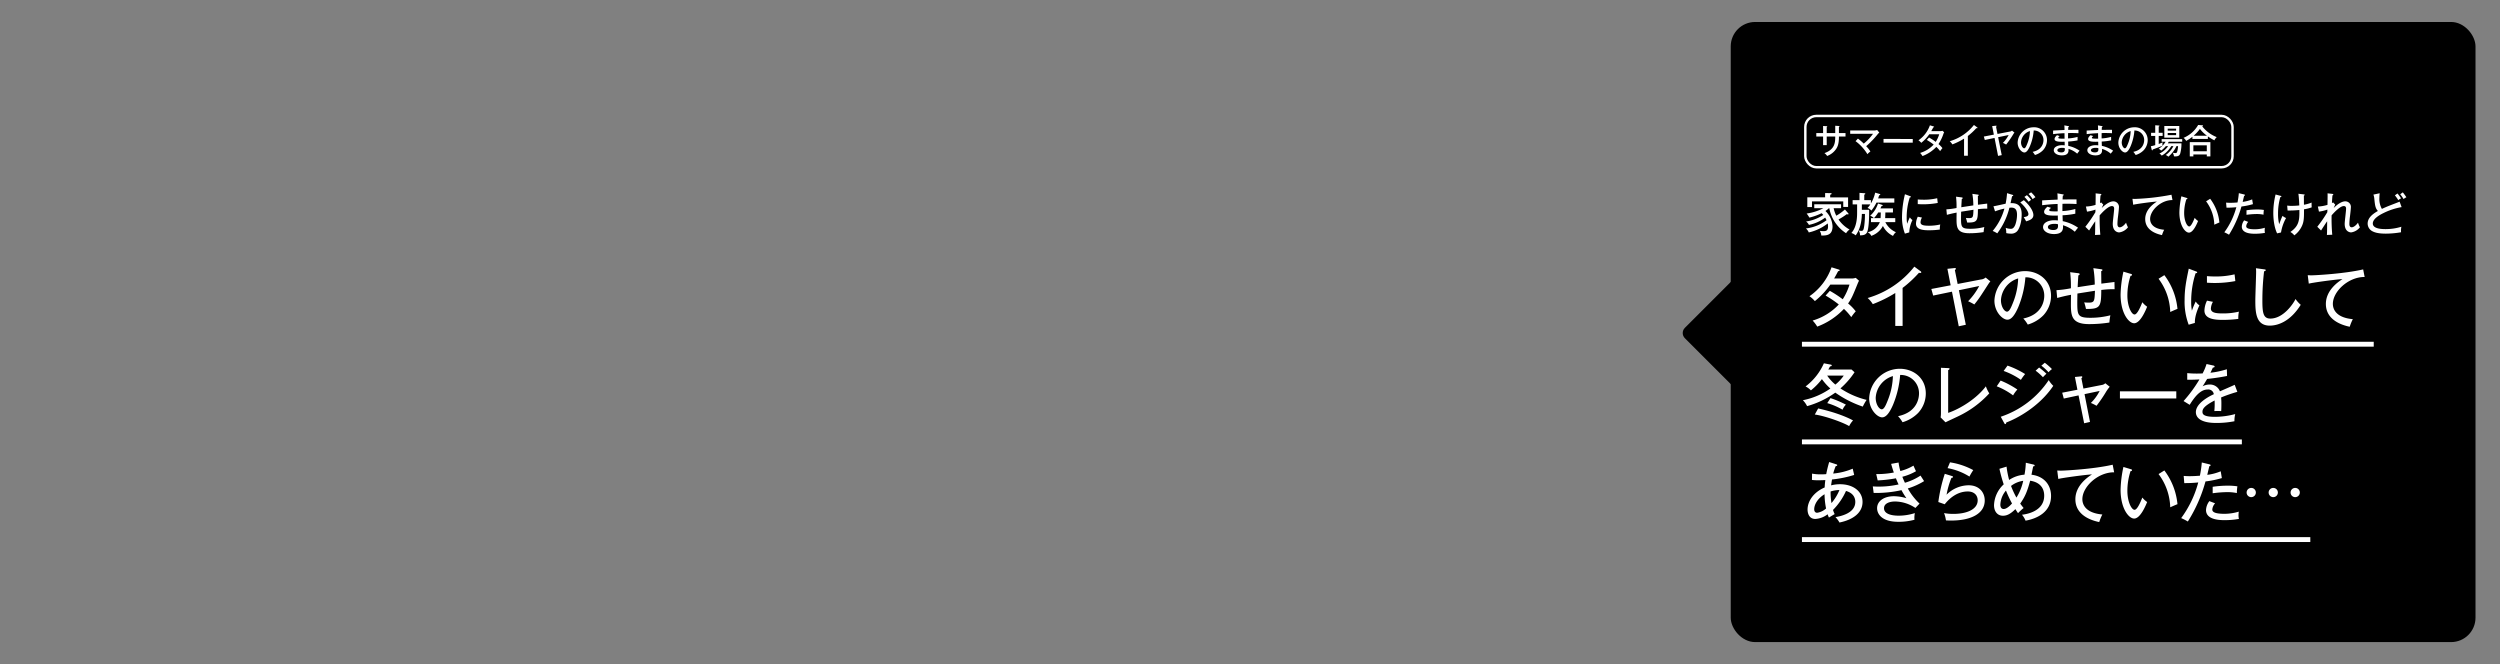 <svg xmlns="http://www.w3.org/2000/svg" xmlns:xlink="http://www.w3.org/1999/xlink" width="1024" height="272" viewBox="0 0 1024 272"><rect x="0" y="0" width="1024" height="272" fill="#808080" stroke="none"/><defs><style>.a{clip-path:url(#a);}.b{fill:#fff;}.c,.d,.f{fill:none;}.c,.d{stroke:#fff;}.c{stroke-width:2px;}.e{stroke:none;}</style><clipPath id="a"><rect width="1024" height="272" transform="translate(320.938 771)"/></clipPath></defs><g class="a" transform="translate(-320.938 -771)"><g transform="translate(1008.938 780)"><rect width="305.063" height="254" rx="10" transform="translate(20.906)"/><rect width="43" height="43" rx="3" transform="translate(60.811 127.406) rotate(135)"/><path class="b" d="M16.606-9.2A20.183,20.183,0,0,1,13.072-6.65a12.2,12.2,0,0,1-1.083-3.078h3.04v-1.6H4.047v1.6H7.79A20.658,20.658,0,0,1,.931-7.543,16,16,0,0,1,2.052-5.871,23.947,23.947,0,0,0,7.068-7.676a7.7,7.7,0,0,1,.665.722A17.048,17.048,0,0,1,.7-4.275,4.14,4.14,0,0,1,1.862-2.888a16.114,16.114,0,0,0,6.65-2.983,10.835,10.835,0,0,1,.57,1.064A17.491,17.491,0,0,1,.627-1.425,4.44,4.44,0,0,1,1.8.209,19.4,19.4,0,0,0,9.557-3.477a5.984,5.984,0,0,1,.133,1.2c0,1.71-.741,1.957-1.881,1.957a11.718,11.718,0,0,1-1.5-.133,4.7,4.7,0,0,1,.627,1.938c2.109-.019,4.6-.038,4.6-3.819A9.366,9.366,0,0,0,8.626-8.569,13.54,13.54,0,0,0,10.07-9.728H10.2A15.668,15.668,0,0,0,17.081.532a5.143,5.143,0,0,1,1.425-1.52,13.237,13.237,0,0,1-4.522-4.123A27.651,27.651,0,0,0,17.4-7.3a.85.85,0,0,0,.437.133c.152,0,.247-.057.247-.171a.524.524,0,0,0-.152-.342Zm-6.042-4.959v-1.083c.437-.133.589-.247.589-.4,0-.228-.209-.247-.494-.247l-2.166-.038v1.767H1.2v3.971H3.116V-12.5H15.922v2.261H17.9v-3.914ZM33.079-5.643c.057-.589.076-1.976.1-2.337h3.1V-9.633h-5.13c.133-.285.228-.475.4-.912.3-.038.513-.076.513-.285,0-.19-.171-.247-.285-.285l-1.615-.532a11.475,11.475,0,0,1-3.211,5.016,3.666,3.666,0,0,1,1.5.988H27.284v1.634h3.629A6.872,6.872,0,0,1,25.859.133,2.855,2.855,0,0,1,27.4,1.615a8.553,8.553,0,0,0,4.769-4.066,8.9,8.9,0,0,0,4.142,4.085,4.129,4.129,0,0,1,1.2-1.52,8.762,8.762,0,0,1-4.351-4.123h4.066V-5.643Zm-4.579,0A14.2,14.2,0,0,0,30.248-7.98h1.045c-.038,1.653-.038,1.824-.095,2.337Zm-3.971-7.391v-2.223c.266-.133.418-.209.418-.38,0-.209-.209-.209-.437-.228L22.572-16v2.964H19.76v1.748H21.6c0,3.762,0,4.18-.038,4.826C21.337-2.09,19.874-.3,19.247.437a5.18,5.18,0,0,1,1.767.969c2.318-3.135,2.47-7.125,2.527-8.778H24.8a33.618,33.618,0,0,1-.285,4.864c-.247,1.615-.4,2.071-1.159,2.071a3.33,3.33,0,0,1-1.121-.19,3.585,3.585,0,0,1,.551,2.014c1.387.019,2.6-.19,3.059-1.691.684-2.2.684-6.916.684-8.759H23.541v-2.223h3.477a8.074,8.074,0,0,1-1.159,1.463A3.448,3.448,0,0,1,27.436-8.74a15.894,15.894,0,0,0,2.09-3.287h7.315v-1.71H30.21c.114-.342.228-.646.418-1.273.209-.038.456-.076.456-.3,0-.152-.133-.209-.342-.266l-1.748-.513a14.752,14.752,0,0,1-1.748,4.427v-1.368Zm16.663-2.413a40.222,40.222,0,0,0-1.2,9.1A18.658,18.658,0,0,0,41.173.7L42.959.19A12.5,12.5,0,0,1,44.27-4.883a3.326,3.326,0,0,1-1.064-1.1,21.011,21.011,0,0,0-1.1,2.641A12.776,12.776,0,0,1,41.9-5.928a26.35,26.35,0,0,1,1.273-8.208c.228-.019.456-.038.456-.228,0-.171-.152-.228-.418-.323ZM46.436-11.4c.494.019,1.1.076,2.033.076a31.711,31.711,0,0,0,6.156-.551c-.038-.266-.171-1.558-.228-1.938a22.965,22.965,0,0,1-5.909.608c-.969,0-1.539-.057-2.052-.1Zm.019,5.168a6.9,6.9,0,0,0-.741,2.85c0,2.47,2.983,2.7,5.3,2.7A34.782,34.782,0,0,0,55.48-.969a9.207,9.207,0,0,1,.171-2.09,19.765,19.765,0,0,1-4.693.513c-2.014,0-3.382-.228-3.382-1.406a4.327,4.327,0,0,1,.589-1.938ZM68.8-15.6a28.4,28.4,0,0,1,.4,4.731c-.95.152-4.389.665-4.921.76.038-1.045.133-2.489.19-3.4.171-.057.38-.133.38-.361,0-.209-.285-.266-.494-.285l-2.242-.285A33.588,33.588,0,0,1,62.32-9.8a29.945,29.945,0,0,1-4.161.551l.209,2.242c.969-.247,2.223-.589,3.99-.912-.019.247-.038,2.356-.038,2.527,0,3.42.114,5.928,5.244,5.928A37.766,37.766,0,0,0,73.416.076a16.4,16.4,0,0,1,.285-2.09,22.66,22.66,0,0,1-5.757.722c-3.705,0-3.781-.779-3.781-4.617,0-.38.038-2,.038-2.375.722-.114,4.256-.665,5.054-.8-.114,2.964-.133,3.42-1.805,3.42a9.768,9.768,0,0,1-1.292-.076,15.942,15.942,0,0,1,.513,1.9c4.066.019,4.389-.532,4.408-5.472a27.911,27.911,0,0,1,3.838-.228l-.038-2.071c-.1.019-3.5.437-3.781.475-.019-1.2-.038-3.287-.038-3.61.133-.038.361-.114.361-.323,0-.076-.019-.171-.418-.228Zm14.212-.285a30.663,30.663,0,0,1-.589,4.332c-.722.133-4.18.95-4.978,1.045l.646,2.071a27.736,27.736,0,0,1,3.838-1.121A23.986,23.986,0,0,1,77.121-.4,10.458,10.458,0,0,1,79,.589,29.156,29.156,0,0,0,83.98-9.9a5.774,5.774,0,0,1,.817-.057c1.9,0,2.3,1.311,2.3,2.964a12.467,12.467,0,0,1-.7,4.028c-.665,1.6-1.33,1.691-1.9,1.691a6.3,6.3,0,0,1-2.033-.4A8.9,8.9,0,0,1,82.688.475,7.89,7.89,0,0,0,84.474.7,3.278,3.278,0,0,0,87.153-.3C87.913-1.159,89-3.534,89-7.22c0-4.123-2.337-4.655-4.56-4.56.456-2.071.513-2.3.627-2.85.361-.038.475-.19.475-.323,0-.152-.152-.209-.361-.266Zm7.106,1.539a17.712,17.712,0,0,1,1.729,2,11.324,11.324,0,0,1,1.026-.779,14.069,14.069,0,0,0-1.729-1.938Zm-1.691,2.261c1.748,1.5,3.344,3.648,3.344,4.788,0,.893-.95,1.064-1.938,1.254a12.232,12.232,0,0,1,.988,1.71C92.264-4.769,93.8-5.3,93.8-6.916s-1.52-3.99-3.914-6.1Zm3.382-3.458A9.485,9.485,0,0,1,93.5-13.414a9.265,9.265,0,0,1,1.14-.817,13.1,13.1,0,0,0-1.767-1.995Zm11.818-.266a25.376,25.376,0,0,1,.1,2.565c-.912.038-5.358.247-6.346.323v1.976c1.178-.133,3.268-.4,6.346-.513,0,.437.019,2.546.038,3.021a19.391,19.391,0,0,1-2.356-.019c-.646-.038-1.121-.076-1.121-.494,0-.247.076-.323.741-.912l-1.482-.475c-.95.874-1.349,1.463-1.349,2.128,0,1.615,2.926,1.558,5.6,1.5,0,.361.038,1.748.038,1.995-.494-.038-1.121-.076-1.52-.076-2.071,0-4.56.817-4.56,2.831,0,1.5,1.767,2.831,4.5,2.831,3.895,0,3.743-2.3,3.667-3.61a12.91,12.91,0,0,1,4.845,2.66c.589-.779.7-.931,1.33-1.653a16.94,16.94,0,0,0-6.27-2.679c-.019-.342-.076-2.033-.076-2.413a33.3,33.3,0,0,0,5.225-.646V-9.4a24.658,24.658,0,0,1-5.282.855c-.019-.912.019-2.888.019-2.983,3.382-.057,4.769.038,5.757.1v-1.881c-.817-.057-4.807.019-5.719.019.019-.361.038-.779.1-1.577.114-.038.38-.1.38-.3,0-.171-.133-.171-.3-.209Zm.228,12.654c.019.209.038.38.038.608,0,.608,0,1.767-1.957,1.767-.418,0-2.185-.095-2.185-1.216,0-.969,1.406-1.311,2.7-1.311A5.188,5.188,0,0,1,103.854-3.154ZM121.562-12.1a2.23,2.23,0,0,1-.475.285c.076-1.672.171-2.641.209-3.173.133-.019.342-.076.342-.3,0-.209-.209-.285-.418-.3l-1.938-.209c.038.665.038,1.064-.019,4.712a15.065,15.065,0,0,1-3.952.684l.456,2.09a17.09,17.09,0,0,0,3.458-.836c0,.171-.019.741-.019,1.045a50.7,50.7,0,0,1-4.123,5.985l1.539,1.539c1.406-2.166,1.824-2.812,2.508-3.8-.038,4.332-.038,4.826-.114,5.624l2.2-.095a72.656,72.656,0,0,1-.266-7.942c.513-.589,3.306-3.8,5.016-3.8.912,0,.912.8.912,1.121,0,.874-.57,5.187-.57,6.156,0,3.116,2,3.515,2.66,3.515a5.593,5.593,0,0,0,3.572-2.09,12.252,12.252,0,0,1-.779-1.9c-1.1,1.539-2.128,1.9-2.565,1.9-.969,0-.969-1.1-.969-1.387a26.844,26.844,0,0,1,.209-2.774c.1-.7.4-3.363.4-3.876a2.283,2.283,0,0,0-2.3-2.6c-.779,0-2.375.38-4.75,2.736.152-.342.589-1.292.646-1.406Zm28.8-3.135a94.37,94.37,0,0,1-14.9,1.71c-.418,0-.722-.019-1.083-.038l.3,2.432c1.121-.3,7.467-1.178,9.709-1.311-1.14.741-4.788,3.154-4.788,7.163,0,4.256,3.9,5.966,6.878,6.574a13.151,13.151,0,0,1,.893-2.185c-5.225-.475-5.757-3.249-5.757-4.408,0-3.591,4.484-7.79,9.158-7.752Zm4.047.646A34.19,34.19,0,0,0,153.6-8c0,5.4,2.356,8.284,3.914,8.284,1.824,0,3.4-3.933,3.743-4.769a6.158,6.158,0,0,1-1.387-1.292c-.437,1.1-1.425,3.534-2.242,3.534-.893,0-2.071-2.356-2.071-5.453a18.268,18.268,0,0,1,.912-5.7c.171,0,.418-.038.418-.266,0-.19-.133-.228-.4-.3ZM164.54-12.54A16.67,16.67,0,0,1,167.9-2.964c.513-.228,1.786-.8,2.09-.893a19.133,19.133,0,0,0-3.781-9.728Zm13.414-3.344a31.1,31.1,0,0,1-.551,3.819c-.608.038-1.71.133-2.983.133-.741,0-1.235-.038-1.691-.076l.171,2.071a34.9,34.9,0,0,0,4.028-.19A30.515,30.515,0,0,1,172.007.152a15.078,15.078,0,0,1,1.919.988,42.706,42.706,0,0,0,5.092-11.552,29.031,29.031,0,0,0,4.712-.969l-.323-1.957a14.887,14.887,0,0,1-3.876,1.026c.076-.361.494-2.109.589-2.489.1-.019.361-.057.361-.285,0-.114-.114-.209-.361-.266Zm3.135,8.873a32.215,32.215,0,0,1,4.142-.323,13.285,13.285,0,0,1,2.831.266,12.919,12.919,0,0,1,.152-1.938,16.554,16.554,0,0,0-2.774-.19,29.365,29.365,0,0,0-4.351.323Zm-.95,2.261a4.57,4.57,0,0,0-.969,2.584c0,2.907,4.2,2.907,5.434,2.907A22.563,22.563,0,0,0,188.651.38a4.429,4.429,0,0,1-.114-1.045,7.637,7.637,0,0,1,.076-1.045,14.706,14.706,0,0,1-4.047.627c-2.7,0-3.591-.475-3.591-1.235a2.971,2.971,0,0,1,.817-1.786ZM202.35-15.637c.228,1.634.342,4.085.361,4.788a29.339,29.339,0,0,1-3.1.171,12.472,12.472,0,0,1-1.862-.114l.171,2.014a38.777,38.777,0,0,0,4.826-.209c.1,4.332-.228,6.593-3.686,9.006a5.238,5.238,0,0,1,1.615,1.387,9.988,9.988,0,0,0,3.154-3.914c.817-1.824.817-3.4.817-6.764a15.816,15.816,0,0,0,3.154-.8,16.575,16.575,0,0,1-.038-1.957,15.476,15.476,0,0,1-3.135.893c-.019-.817-.019-1.121-.038-3.762.133-.038.342-.095.342-.285,0-.152-.114-.171-.513-.209Zm-9.348.3a31.423,31.423,0,0,0-.931,7.543c0,.931.038,5.244,1.558,8.379l1.6-.361A18.041,18.041,0,0,1,197.3-5.7a5.026,5.026,0,0,1-1.444-.893c-.209.437-.513,1.1-.76,1.767-.475,1.273-.513,1.425-.608,1.653a16.547,16.547,0,0,1-.475-4.237,23.811,23.811,0,0,1,.931-6.859c.133-.019.437-.057.437-.285,0-.152-.1-.171-.3-.228Zm23.56,3.23a2.23,2.23,0,0,1-.475.285c.076-1.672.171-2.641.209-3.173.133-.019.342-.076.342-.3,0-.209-.209-.285-.418-.3l-1.938-.209c.038.665.038,1.064-.019,4.712a15.065,15.065,0,0,1-3.952.684l.456,2.09a17.09,17.09,0,0,0,3.458-.836c0,.171-.019.741-.019,1.045a50.694,50.694,0,0,1-4.123,5.985l1.539,1.539c1.406-2.166,1.824-2.812,2.508-3.8-.038,4.332-.038,4.826-.114,5.624l2.2-.095a72.654,72.654,0,0,1-.266-7.942c.513-.589,3.306-3.8,5.016-3.8.912,0,.912.8.912,1.121,0,.874-.57,5.187-.57,6.156,0,3.116,2,3.515,2.66,3.515a5.593,5.593,0,0,0,3.572-2.09,12.252,12.252,0,0,1-.779-1.9c-1.1,1.539-2.128,1.9-2.565,1.9-.969,0-.969-1.1-.969-1.387a26.844,26.844,0,0,1,.209-2.774c.1-.7.4-3.363.4-3.876a2.283,2.283,0,0,0-2.3-2.6c-.779,0-2.375.38-4.75,2.736.152-.342.589-1.292.646-1.406Zm27.246-.285c-.228.1-3.534,1.368-4.2,1.634-.817.323-2.128.874-3.059,1.33A8.193,8.193,0,0,1,235.524-14c0-.551.038-1.026.114-1.843l-2.565.551a6.74,6.74,0,0,1,.38,1.767c.266,2.584.4,3.819,1.463,4.94-2.793,1.558-4.2,3.192-4.2,5.187a3.55,3.55,0,0,0,1.976,3.135C233.51.152,234.84.7,238.2.7A37.553,37.553,0,0,0,244.4.133a7.655,7.655,0,0,1,.133-2.261,21.675,21.675,0,0,1-6.384.969c-1.273,0-5.32,0-5.32-2.3,0-1.805,2.432-3.344,4.427-4.294a26.67,26.67,0,0,1,7.372-2.413Zm.228-3.04a14.121,14.121,0,0,1,1.406,1.976,4.209,4.209,0,0,1,1.14-.741c-.38-.608-1.121-1.6-1.463-2.014Zm-2.166.437A17.7,17.7,0,0,1,243.276-13a3.715,3.715,0,0,1,1.121-.741,15.393,15.393,0,0,0-1.463-2.014Z" transform="translate(51.075 86)"/><g transform="translate(50.075 99)"><path class="b" d="M9.693-10.935a45.006,45.006,0,0,1,5.4,3.645A23.807,23.807,0,0,1,4.374-.7a14.2,14.2,0,0,1,1.89,2.484A28.886,28.886,0,0,0,17.2-5.481a23.334,23.334,0,0,1,3,3.375,19.911,19.911,0,0,1,1.836-2.376A18.7,18.7,0,0,0,18.9-7.695c1.458-2.079,1.836-3,3.942-8.181a11.3,11.3,0,0,1,.54-1.134L22.032-18.2a4.864,4.864,0,0,1-1.782.27H13.176c.567-.945,1.134-2.025,1.647-3,.135,0,.621-.027.621-.351,0-.189-.162-.27-.459-.351l-2.862-.891A24.1,24.1,0,0,1,3.078-10.665a11.155,11.155,0,0,1,2.214,2,32.464,32.464,0,0,0,6.318-6.75h7.857a24.022,24.022,0,0,1-2.754,5.994,46.436,46.436,0,0,0-5.292-3.456Zm31.536-3.132a47.3,47.3,0,0,0,6.7-6.21,1.572,1.572,0,0,0,.513.081c.189,0,.432-.054.432-.243a.519.519,0,0,0-.243-.432l-2.592-1.917A37.794,37.794,0,0,1,26.919-9.936a11.632,11.632,0,0,1,2.106,2.511,52.547,52.547,0,0,0,9.207-4.563v13.5h3Zm22.545-1.62-1.134-5.67c.3-.27.4-.378.4-.567,0-.324-.3-.3-.567-.27l-2.889.3,1.323,6.75L53-13.635l.756,2.7,7.695-1.593L64.233,1.647l2.889-.621L64.287-13.122,72.6-14.85a26.408,26.408,0,0,1-4.536,6.237A19.9,19.9,0,0,1,70.6-7.29c1.89-2.322,2.268-2.943,5.886-8.559a6.287,6.287,0,0,1,.7-.891l-1.944-1.593a3.327,3.327,0,0,1-1.944.81ZM92.5.945a14.761,14.761,0,0,0,6.372-3.78,11.757,11.757,0,0,0,3.159-7.992c0-6.318-5-10.125-10.692-10.125a12.622,12.622,0,0,0-12.5,12.1c0,4.563,3.294,7.8,5.319,7.8,1.539,0,2.943-1.7,4.4-5.022a39.719,39.719,0,0,0,2.97-12.339A7.478,7.478,0,0,1,99.252-10.8c0,1.566-.54,7.587-8.586,9.261A13.653,13.653,0,0,1,92.5.945Zm-3.942-18.9a28.531,28.531,0,0,1-2.052,9.8C85.806-6.4,85.023-4.347,84-4.347c-1.053,0-2.484-2-2.484-4.7A9.836,9.836,0,0,1,88.56-17.955Zm30.807-4.212a40.354,40.354,0,0,1,.567,6.723c-1.35.216-6.237.945-6.993,1.08.054-1.485.189-3.537.27-4.833.243-.081.54-.189.54-.513,0-.3-.4-.378-.7-.4l-3.186-.405a47.731,47.731,0,0,1,.3,6.588,42.554,42.554,0,0,1-5.913.783l.3,3.186c1.377-.351,3.159-.837,5.67-1.3-.027.351-.054,3.348-.054,3.591,0,4.86.162,8.424,7.452,8.424a53.668,53.668,0,0,0,8.316-.648,23.314,23.314,0,0,1,.4-2.97,32.2,32.2,0,0,1-8.181,1.026c-5.265,0-5.373-1.107-5.373-6.561,0-.54.054-2.835.054-3.375,1.026-.162,6.048-.945,7.182-1.134-.162,4.212-.189,4.86-2.565,4.86a13.881,13.881,0,0,1-1.836-.108,22.657,22.657,0,0,1,.729,2.7c5.778.027,6.237-.756,6.264-7.776a39.663,39.663,0,0,1,5.454-.324l-.054-2.943c-.135.027-4.968.621-5.373.675-.027-1.7-.054-4.671-.054-5.13.189-.054.513-.162.513-.459,0-.108-.027-.243-.594-.324Zm12.312,1.431a48.585,48.585,0,0,0-1.161,9.369c0,7.668,3.348,11.772,5.562,11.772,2.592,0,4.833-5.589,5.319-6.777a8.752,8.752,0,0,1-1.971-1.836c-.621,1.566-2.025,5.022-3.186,5.022-1.269,0-2.943-3.348-2.943-7.749a25.96,25.96,0,0,1,1.3-8.1c.243,0,.594-.054.594-.378,0-.27-.189-.324-.567-.432ZM146.07-17.82a23.688,23.688,0,0,1,4.779,13.608c.729-.324,2.538-1.134,2.97-1.269A27.189,27.189,0,0,0,148.446-19.3Zm12.366-4.131c-1.053,5.1-1.7,8.208-1.7,12.933A26.514,26.514,0,0,0,158.409,1L160.947.27c-.135-2.916,1.512-6.453,1.863-7.209A4.726,4.726,0,0,1,161.3-8.505a29.859,29.859,0,0,0-1.566,3.753,18.156,18.156,0,0,1-.3-3.672,37.445,37.445,0,0,1,1.809-11.664c.324-.027.648-.054.648-.324,0-.243-.216-.324-.594-.459Zm7.452,5.751c.7.027,1.566.108,2.889.108a45.063,45.063,0,0,0,8.748-.783c-.054-.378-.243-2.214-.324-2.754a32.634,32.634,0,0,1-8.4.864c-1.377,0-2.187-.081-2.916-.135Zm.027,7.344a9.808,9.808,0,0,0-1.053,4.05c0,3.51,4.239,3.834,7.533,3.834a49.426,49.426,0,0,0,6.345-.405,13.085,13.085,0,0,1,.243-2.97,28.087,28.087,0,0,1-6.669.729c-2.862,0-4.806-.324-4.806-2a6.148,6.148,0,0,1,.837-2.754ZM185.949-22.14a10.9,10.9,0,0,1,.081,1.539c0,1.674-.324,9.8-.324,11.637,0,4.968.243,10.341,5.913,10.341,3.078,0,8.262-1.458,12.69-8.532a12.391,12.391,0,0,1-2.133-2.376c-.81,1.755-4.914,8.019-10.314,8.019-2.916,0-3.267-2.4-3.267-7.425a99.873,99.873,0,0,1,.7-11.934c.27-.054.675-.189.675-.459s-.243-.3-.648-.351Zm43.929.486c-7.776,1.809-19.764,2.43-21.168,2.43-.594,0-1.026-.027-1.539-.054l.432,3.456c1.593-.432,10.611-1.674,13.8-1.863-1.62,1.053-6.8,4.482-6.8,10.179,0,6.048,5.535,8.478,9.774,9.342a18.69,18.69,0,0,1,1.269-3.105c-7.425-.675-8.181-4.617-8.181-6.264,0-5.1,6.372-11.07,13.014-11.016ZM8.991,16.807a23.982,23.982,0,0,1-7.506,9.477A8.412,8.412,0,0,1,3.672,27.9a26.25,26.25,0,0,0,4.509-4.617,23.805,23.805,0,0,0,3.456,3.861A29.432,29.432,0,0,1,.378,31.927a8.874,8.874,0,0,1,1.728,2.43,37.106,37.106,0,0,0,11.556-5.535,43.887,43.887,0,0,0,11.259,5.724,21.763,21.763,0,0,1,1.566-2.754,33.872,33.872,0,0,1-10.719-4.7,33.149,33.149,0,0,0,5.778-6.615l-1.215-1.107H10.8c.54-.972.594-1.08.7-1.269.486-.108.7-.162.7-.405,0-.216-.162-.3-.4-.351Zm8.127,5.049a17.674,17.674,0,0,1-3.429,3.672,18.188,18.188,0,0,1-3.348-3.672Zm-6.75,11.259a28.512,28.512,0,0,1,6.264,2.7,6.978,6.978,0,0,1,1.377-2.079,42.038,42.038,0,0,0-6.318-2.673Zm-5.1,4.671c4.509.621,12.069,3.456,14.067,4.752a9.555,9.555,0,0,1,1.593-2.322C20.277,39.838,15.66,37.3,6.642,35.3ZM41.2,40.945a14.761,14.761,0,0,0,6.372-3.78,11.757,11.757,0,0,0,3.159-7.992c0-6.318-5-10.125-10.692-10.125a12.622,12.622,0,0,0-12.5,12.1c0,4.563,3.294,7.8,5.319,7.8,1.539,0,2.943-1.7,4.4-5.022a39.719,39.719,0,0,0,2.97-12.339A7.478,7.478,0,0,1,47.952,29.2c0,1.566-.54,7.587-8.586,9.261A13.653,13.653,0,0,1,41.2,40.945Zm-3.942-18.9a28.531,28.531,0,0,1-2.052,9.8c-.7,1.755-1.485,3.807-2.511,3.807-1.053,0-2.484-2-2.484-4.7A9.836,9.836,0,0,1,37.26,22.045Zm19.683-3.4V37.381a10.571,10.571,0,0,1-.135,1.593l2,2c.729-.378,4.4-2.079,5.238-2.484a40.763,40.763,0,0,0,12.69-9.369,13.734,13.734,0,0,1-1.4-2.889c-3.618,4.86-10.314,9.153-15.444,10.881v-17.5c.162-.081.567-.243.567-.567,0-.243-.216-.243-.567-.27Zm38.772,1.188a22.178,22.178,0,0,1,3,2.673c.432-.459,1.026-1.08,1.431-1.431a29.579,29.579,0,0,0-3-2.538Zm-13.1.108a29.014,29.014,0,0,1,7.074,3.645,20.438,20.438,0,0,1,1.728-2.376,35.4,35.4,0,0,0-7.209-3.456ZM79.785,26.23a28.4,28.4,0,0,1,6.7,3.726,12.2,12.2,0,0,1,1.755-2.4,36.818,36.818,0,0,0-6.858-3.672Zm18.279-8.451a20.732,20.732,0,0,1,2.943,2.7,7.684,7.684,0,0,1,1.4-1.3,24.082,24.082,0,0,0-2.943-2.592Zm-15.2,23.544c.135.243.243.378.4.378.324,0,.4-.4.432-.648,4.239-1.566,13.473-6.4,19.251-15.012a11.519,11.519,0,0,1-1.863-2.349A38.1,38.1,0,0,1,81.432,38.7Zm29.97-13.689L106.6,28.849l.648,2.4,6.048-1.3,2.295,11.421,2.4-.54-2.241-11.394,6.183-1.3a18.49,18.49,0,0,1-3.591,4.914,17.182,17.182,0,0,1,2.322,1.161,56.041,56.041,0,0,0,4.05-5.967,22.524,22.524,0,0,1,1.35-1.836l-1.809-1.431a2.522,2.522,0,0,1-1.4.7l-7.56,1.485-.837-4.239c.216-.189.378-.3.378-.486,0-.324-.324-.3-.567-.27l-2.457.243Zm17.415.648V31.2h23.085V28.282ZM165.726,17.1a21.448,21.448,0,0,1-1.62,3.861c-.54.027-1.431.054-2.511.054a35.119,35.119,0,0,1-3.78-.189v2.7c2.133.027,2.808,0,5-.108a56.048,56.048,0,0,1-6.507,8.856l2.511,1.539c3.078-5,5.346-6.264,7.344-6.264A2.25,2.25,0,0,1,168.7,29.47c-2.241,1.026-7.344,3.78-7.344,7.344,0,2.376,2.187,4.428,8.343,4.428a37.885,37.885,0,0,0,7.452-.7,11.369,11.369,0,0,1,.324-2.943,32.364,32.364,0,0,1-8.343,1.134c-4.887,0-5.076-1.242-5.076-2.079,0-1.08.567-2.322,4.968-4.617a28.766,28.766,0,0,1-.108,4.347c1-.054,2.349-.027,2.808,0,.054-.729.081-1.431.081-2.7a27.316,27.316,0,0,0-.108-2.889,61.862,61.862,0,0,1,6.642-2.295l-1.08-2.889c-.81.4-4.023,1.782-6.048,2.673a4.362,4.362,0,0,0-4.239-2.781,6.069,6.069,0,0,0-2.862.729c.594-.891.972-1.512,1.863-3.024,1.728-.162,4.779-.54,8.154-1.215l-.081-2.754a34.115,34.115,0,0,1-6.723,1.431c.567-1.161.783-1.62,1-2.106.675-.027.7-.324.7-.4,0-.351-.4-.432-.567-.459ZM4.1,64.583a19.711,19.711,0,0,0,2.619.135c1.269,0,2.214-.054,2.862-.081-.216,1.647-.243,2.511-.27,3.024C4.4,69.794,2.3,73.6,2.3,76.733c0,.675.162,3.834,3.213,3.834a9.12,9.12,0,0,0,5-1.917,13.791,13.791,0,0,0,.54,1.35c.729-.459.891-.567,2.349-1.431a10.61,10.61,0,0,1-.675-1.7,26.318,26.318,0,0,0,5.319-7.776c3.213.918,3.807,3.078,3.807,4.482,0,4.752-6.264,5.913-8.127,6.237a10.4,10.4,0,0,1,1.647,2.214c5.751-1.188,9.45-4.1,9.45-8.424,0-4.347-3.834-7.263-9.261-7.263a14.932,14.932,0,0,0-3.618.459c.081-.54.162-1.215.378-2.4a45.5,45.5,0,0,0,9.072-1.863l-.594-2.565a26.959,26.959,0,0,1-7.992,2,21.932,21.932,0,0,1,1.026-3.051c.243-.027.621-.081.621-.378,0-.216-.135-.27-.459-.378l-2.835-.918a49.694,49.694,0,0,0-1.215,4.968c-1,.081-1.836.081-2.025.081a18.421,18.421,0,0,1-3.78-.3Zm7.641,4.725a12.436,12.436,0,0,1,3.618-.594A19.663,19.663,0,0,1,12.1,74.06,26.318,26.318,0,0,1,11.745,69.308ZM9.882,76.274a7.039,7.039,0,0,1-3.645,1.755c-.918,0-1.215-.756-1.215-1.431,0-1.863,1.323-4.374,4.239-6.156A30.863,30.863,0,0,0,9.882,76.274ZM36.531,58c.27.945.54,1.917,1.107,3.537a35.343,35.343,0,0,1-7.209.648l.594,2.592a55.049,55.049,0,0,0,7.479-.864,26.79,26.79,0,0,0,1.08,2.511,37.081,37.081,0,0,1-8.208.891c-1.053,0-1.809-.054-2.349-.081l.351,2.673A47.63,47.63,0,0,0,40.77,68.768a28.773,28.773,0,0,0,2.025,3.294,18.48,18.48,0,0,0-5.1-.81c-4.185,0-6.912,2.052-6.912,4.914,0,2.16,1.7,5.562,8.64,5.562a24.925,24.925,0,0,0,6.669-.837,9.44,9.44,0,0,1,.162-2.727,21.652,21.652,0,0,1-6.669,1.053c-2.916,0-5.967-.7-5.967-3.051,0-2.187,2.727-2.754,4.428-2.754a15.217,15.217,0,0,1,8.424,2.646l1.7-1.782a25.245,25.245,0,0,1-4.806-6.21,28.057,28.057,0,0,0,6.669-3c-.486-.756-1.161-1.782-1.458-2.268a23.615,23.615,0,0,1-6.4,2.943c-.3-.648-.648-1.4-1.053-2.457a21.963,21.963,0,0,0,5.589-2.268c-.621-1.35-.675-1.485-1.026-2.295a20.528,20.528,0,0,1-5.373,2.214,21.687,21.687,0,0,1-.729-3.483ZM59.643,59.75a25.07,25.07,0,0,1,8.964,3.456,24.277,24.277,0,0,1,1.566-2.646,28.954,28.954,0,0,0-9.531-3.186Zm-1.134,2.322a62.7,62.7,0,0,0-2.646,11.556l2.619.918c2.4-3.024,5.616-5.238,9.45-5.238,2.7,0,4.05,1.647,4.05,3.618,0,3.78-4.617,5.562-9.855,5.562a19.958,19.958,0,0,1-3.915-.324,13.9,13.9,0,0,1,.486,1.512c.081.3.243,1.107.3,1.485.54.027,1.215.054,2.133.054,8.127,0,13.743-2.835,13.743-8.235,0-3.267-2.268-6.21-6.588-6.21a12.908,12.908,0,0,0-9.045,3.861,32.983,32.983,0,0,1,2-6.912c.324.027.621-.108.621-.378a.374.374,0,0,0-.3-.324ZM80.892,60.02a58.369,58.369,0,0,0,1.755,6.372,12.2,12.2,0,0,0-3.969,8.532c0,2.592,1.431,4.32,3.645,4.32,1.377,0,2.835-.459,5.1-2.7.675,1.053.756,1.161,1.08,1.647A21.909,21.909,0,0,1,90.8,76.085c-.351-.432-.648-.783-1.4-1.809,1.917-2.727,2.862-4.833,4.077-9.369,3.51.513,5.751,2.565,5.751,6.129,0,6.372-7.155,7.587-9.1,7.8a8.441,8.441,0,0,1,1.458,2.43c4.59-.81,10.449-3.429,10.449-10.125,0-4.32-2.646-8.046-8.019-8.694.108-.54.594-2.943.7-3.429.162,0,.594,0,.594-.351,0-.27-.324-.351-.513-.4l-3.1-.729a31,31,0,0,1-.54,4.887,13.015,13.015,0,0,0-6.291,2.16,38.11,38.11,0,0,1-1.053-5.454Zm9.747,4.914a21.674,21.674,0,0,1-2.781,6.885,36.152,36.152,0,0,1-2.214-4.779A10.769,10.769,0,0,1,90.639,64.934Zm-4.59,9.288c-.4.459-2.025,2.268-3.4,2.268-1.323,0-1.377-1.377-1.377-1.755a9.494,9.494,0,0,1,2.295-5.805A49.671,49.671,0,0,0,86.049,74.222Zm41.229-15.876c-7.776,1.809-19.764,2.43-21.168,2.43-.594,0-1.026-.027-1.539-.054L105,64.178c1.593-.432,10.611-1.674,13.8-1.863-1.62,1.053-6.8,4.482-6.8,10.179,0,6.048,5.535,8.478,9.774,9.342a18.69,18.69,0,0,1,1.269-3.1c-7.425-.675-8.181-4.617-8.181-6.264,0-5.1,6.372-11.07,13.014-11.016Zm4.4.918a48.585,48.585,0,0,0-1.161,9.369c0,7.668,3.348,11.772,5.562,11.772,2.592,0,4.833-5.589,5.319-6.777a8.752,8.752,0,0,1-1.971-1.836c-.621,1.566-2.025,5.022-3.186,5.022-1.269,0-2.943-3.348-2.943-7.749a25.96,25.96,0,0,1,1.3-8.1c.243,0,.594-.054.594-.378,0-.27-.189-.324-.567-.432ZM146.07,62.18a23.688,23.688,0,0,1,4.779,13.608c.729-.324,2.538-1.134,2.97-1.269a27.189,27.189,0,0,0-5.373-13.824Zm17.712-4.752A44.2,44.2,0,0,1,163,62.855c-.864.054-2.43.189-4.239.189-1.053,0-1.755-.054-2.4-.108l.243,2.943a49.6,49.6,0,0,0,5.724-.27,43.364,43.364,0,0,1-6.993,14.607,21.428,21.428,0,0,1,2.727,1.4A60.687,60.687,0,0,0,165.294,65.2a41.254,41.254,0,0,0,6.7-1.377l-.459-2.781a21.155,21.155,0,0,1-5.508,1.458c.108-.513.7-3,.837-3.537.135-.027.513-.081.513-.405,0-.162-.162-.3-.513-.378Zm4.455,12.609a45.779,45.779,0,0,1,5.886-.459,18.878,18.878,0,0,1,4.023.378,18.358,18.358,0,0,1,.216-2.754,23.525,23.525,0,0,0-3.942-.27,41.729,41.729,0,0,0-6.183.459Zm-1.35,3.213a6.494,6.494,0,0,0-1.377,3.672c0,4.131,5.967,4.131,7.722,4.131a32.063,32.063,0,0,0,5.751-.513,6.294,6.294,0,0,1-.162-1.485,10.858,10.858,0,0,1,.108-1.485,20.9,20.9,0,0,1-5.751.891c-3.834,0-5.1-.675-5.1-1.755a4.222,4.222,0,0,1,1.161-2.538Zm17.172-5.4a1.89,1.89,0,1,0,1.863,1.89A1.878,1.878,0,0,0,184.059,67.85Zm8.991,0a1.89,1.89,0,1,0,1.89,1.89A1.878,1.878,0,0,0,193.05,67.85Zm8.991,0a1.89,1.89,0,0,0,0,3.78,1.89,1.89,0,0,0,0-3.78Z" transform="translate(0 24)"/><path class="c" d="M345,915.06H579.205" transform="translate(-345 -882.069)"/><path class="c" d="M345,915.06H525.193" transform="translate(-345 -842.06)"/><path class="c" d="M345,915.06H553.228" transform="translate(-345 -802.051)"/></g><g transform="translate(50.961 38)"><path class="b" d="M8.75-8.484H5.264V-10.92c.154-.07.21-.14.21-.224,0-.126-.1-.154-.28-.168L3.78-11.4v2.912H.994V-7.07H3.78v3.528H5.264V-7.07H8.75C8.736-4.816,8.736-1.82,4.326-.28A4.141,4.141,0,0,1,5.432.882,7.636,7.636,0,0,0,9.128-2c.518-.8,1.134-1.932,1.134-4.816V-7.07h2.7V-8.484h-2.7V-11c.07-.028.238-.1.238-.238,0-.112-.14-.154-.238-.154l-1.512-.1Zm8.316,3.3A18.441,18.441,0,0,1,21.924.154,7.961,7.961,0,0,1,23.156-.952a12.719,12.719,0,0,0-1.736-2.17,35.72,35.72,0,0,0,4.718-4.9,4.186,4.186,0,0,1,.672-.658L25.9-9.772a2.662,2.662,0,0,1-.882.2H14.882V-8.2h9.352A21.15,21.15,0,0,1,20.44-4.172,21.685,21.685,0,0,0,18.046-6.23Zm11.466-.9v1.512H40.5V-6.076ZM46.27-5.67a23.337,23.337,0,0,1,2.8,1.89A12.345,12.345,0,0,1,43.512-.364a7.362,7.362,0,0,1,.98,1.288,14.978,14.978,0,0,0,5.67-3.766,12.1,12.1,0,0,1,1.554,1.75,10.324,10.324,0,0,1,.952-1.232A9.7,9.7,0,0,0,51.044-3.99a17.534,17.534,0,0,0,2.044-4.242,5.857,5.857,0,0,1,.28-.588l-.7-.616a2.522,2.522,0,0,1-.924.14H48.076c.294-.49.588-1.05.854-1.554.07,0,.322-.014.322-.182,0-.1-.084-.14-.238-.182l-1.484-.462A12.5,12.5,0,0,1,42.84-5.53a5.784,5.784,0,0,1,1.148,1.036,16.833,16.833,0,0,0,3.276-3.5h4.074A12.456,12.456,0,0,1,49.91-4.886a24.078,24.078,0,0,0-2.744-1.792Zm16.8-1.624a24.526,24.526,0,0,0,3.472-3.22.815.815,0,0,0,.266.042c.1,0,.224-.028.224-.126a.269.269,0,0,0-.126-.224l-1.344-.994A19.6,19.6,0,0,1,55.65-5.152a6.031,6.031,0,0,1,1.092,1.3,27.246,27.246,0,0,0,4.774-2.366v7H63.07Zm12.138-.84-.588-2.94c.154-.14.21-.2.21-.294,0-.168-.154-.154-.294-.14l-1.5.154.686,3.5-4.1.784.392,1.4L74-6.5,75.446.854l1.5-.322L75.474-6.8l4.312-.9a13.693,13.693,0,0,1-2.352,3.234,10.321,10.321,0,0,1,1.316.686A39.183,39.183,0,0,0,81.8-8.218a3.259,3.259,0,0,1,.364-.462l-1.008-.826a1.725,1.725,0,0,1-1.008.42ZM90.552.49a7.654,7.654,0,0,0,3.3-1.96,6.1,6.1,0,0,0,1.638-4.144,5.233,5.233,0,0,0-5.544-5.25,6.545,6.545,0,0,0-6.482,6.272c0,2.366,1.708,4.046,2.758,4.046.8,0,1.526-.882,2.282-2.6a20.6,20.6,0,0,0,1.54-6.4,3.877,3.877,0,0,1,4,3.948c0,.812-.28,3.934-4.452,4.8A7.079,7.079,0,0,1,90.552.49Zm-2.044-9.8a14.794,14.794,0,0,1-1.064,5.082c-.364.91-.77,1.974-1.3,1.974S84.854-3.29,84.854-4.69A5.1,5.1,0,0,1,88.508-9.31Zm14.084-2.338a18.7,18.7,0,0,1,.07,1.89c-.672.028-3.948.182-4.676.238v1.456c.868-.1,2.408-.294,4.676-.378,0,.322.014,1.876.028,2.226a14.288,14.288,0,0,1-1.736-.014c-.476-.028-.826-.056-.826-.364,0-.182.056-.238.546-.672l-1.092-.35c-.7.644-.994,1.078-.994,1.568,0,1.19,2.156,1.148,4.13,1.106,0,.266.028,1.288.028,1.47-.364-.028-.826-.056-1.12-.056-1.526,0-3.36.6-3.36,2.086,0,1.106,1.3,2.086,3.318,2.086,2.87,0,2.758-1.694,2.7-2.66a9.513,9.513,0,0,1,3.57,1.96c.434-.574.518-.686.98-1.218a12.482,12.482,0,0,0-4.62-1.974c-.014-.252-.056-1.5-.056-1.778a24.536,24.536,0,0,0,3.85-.476V-6.93a18.169,18.169,0,0,1-3.892.63c-.014-.672.014-2.128.014-2.2,2.492-.042,3.514.028,4.242.07V-9.814c-.6-.042-3.542.014-4.214.014.014-.266.028-.574.07-1.162.084-.028.28-.07.28-.224,0-.126-.1-.126-.224-.154Zm.168,9.324c.014.154.028.28.028.448,0,.448,0,1.3-1.442,1.3-.308,0-1.61-.07-1.61-.9,0-.714,1.036-.966,1.988-.966A3.823,3.823,0,0,1,102.76-2.324Zm13.58-9.324a18.7,18.7,0,0,1,.07,1.89c-.672.028-3.948.182-4.676.238v1.456c.868-.1,2.408-.294,4.676-.378,0,.322.014,1.876.028,2.226A14.288,14.288,0,0,1,114.7-6.23c-.476-.028-.826-.056-.826-.364,0-.182.056-.238.546-.672l-1.092-.35c-.7.644-.994,1.078-.994,1.568,0,1.19,2.156,1.148,4.13,1.106,0,.266.028,1.288.028,1.47-.364-.028-.826-.056-1.12-.056-1.526,0-3.36.6-3.36,2.086,0,1.106,1.3,2.086,3.318,2.086,2.87,0,2.758-1.694,2.7-2.66a9.513,9.513,0,0,1,3.57,1.96c.434-.574.518-.686.98-1.218a12.482,12.482,0,0,0-4.62-1.974c-.014-.252-.056-1.5-.056-1.778a24.536,24.536,0,0,0,3.85-.476V-6.93a18.169,18.169,0,0,1-3.892.63c-.014-.672.014-2.128.014-2.2,2.492-.042,3.514.028,4.242.07V-9.814c-.6-.042-3.542.014-4.214.014.014-.266.028-.574.07-1.162.084-.028.28-.07.28-.224,0-.126-.1-.126-.224-.154Zm.168,9.324c.014.154.028.28.028.448,0,.448,0,1.3-1.442,1.3-.308,0-1.61-.07-1.61-.9,0-.714,1.036-.966,1.988-.966A3.823,3.823,0,0,1,116.508-2.324ZM131.8.49a7.654,7.654,0,0,0,3.3-1.96,6.1,6.1,0,0,0,1.638-4.144,5.233,5.233,0,0,0-5.544-5.25,6.545,6.545,0,0,0-6.482,6.272c0,2.366,1.708,4.046,2.758,4.046.8,0,1.526-.882,2.282-2.6a20.6,20.6,0,0,0,1.54-6.4,3.877,3.877,0,0,1,4,3.948c0,.812-.28,3.934-4.452,4.8A7.079,7.079,0,0,1,131.8.49Zm-2.044-9.8a14.794,14.794,0,0,1-1.064,5.082c-.364.91-.77,1.974-1.3,1.974S126.1-3.29,126.1-4.69A5.1,5.1,0,0,1,129.752-9.31ZM149.674-11.4h-6.132v4.788h6.132ZM144.928-9.52V-10.3h3.444v.784Zm3.444,1.008v.854h-3.444v-.854ZM145.1-3.136A8.926,8.926,0,0,1,141.526-.1a2.924,2.924,0,0,1,.952.84,9.375,9.375,0,0,0,1.806-1.3A12.241,12.241,0,0,0,146.4-3.136h.868A9.74,9.74,0,0,1,144.116.49a3.061,3.061,0,0,1,1.064.7,12.555,12.555,0,0,0,3.332-4.326h.658a10.21,10.21,0,0,1-.322,2.128c-.168.686-.448.7-.77.7A4.919,4.919,0,0,1,147-.434a4.223,4.223,0,0,1,.5,1.47c.182.014.308.028.476.028,1.54,0,1.848-.532,2.086-1.2a15.288,15.288,0,0,0,.5-4.144h-5.6c.112-.182.294-.448.406-.672h5.5V-6.02H142.45v1.064h1.624a8.748,8.748,0,0,1-2.828,2.912,2.6,2.6,0,0,1,.994.742,10.732,10.732,0,0,0,1.918-1.834Zm-3.85-5.474v-2.562c.182-.084.308-.14.308-.266s-.168-.14-.294-.154l-1.442-.1v3.08h-1.694v1.3h1.694v3.752a15.569,15.569,0,0,1-1.806.462l.35,1.358c.042.14.084.322.21.322.2,0,.21-.21.224-.364.42-.14,2.814-1.008,3.99-1.54a2.159,2.159,0,0,1-.028-.336,3.63,3.63,0,0,1,.14-1.036c-.476.224-.56.252-1.652.672v-3.29h1.61v-1.3Zm20.132,1.47a18.512,18.512,0,0,0,2.66,1.624,4.213,4.213,0,0,1,.98-1.316,14.142,14.142,0,0,1-5.964-4.424c.07-.028.168-.07.21-.084.07-.028.14-.07.14-.154,0-.126-.14-.168-.252-.182l-1.75-.14a12.337,12.337,0,0,1-5.964,5.264,4.533,4.533,0,0,1,1.05,1.26,16.184,16.184,0,0,0,2.562-1.694V-6.1h6.328Zm-5.852-.252a16.16,16.16,0,0,0,2.6-2.814,13.074,13.074,0,0,0,2.912,2.814ZM160.944.266V1.05h1.47V-4.788h-8.442V1.05h1.47V.266Zm-5.5-1.3v-2.45h5.5v2.45Z" transform="translate(4 16)"/><g class="d" transform="translate(0)"><rect class="e" width="175.983" height="22" rx="5"/><rect class="f" x="0.5" y="0.5" width="174.983" height="21" rx="4.5"/></g></g></g></g></svg>